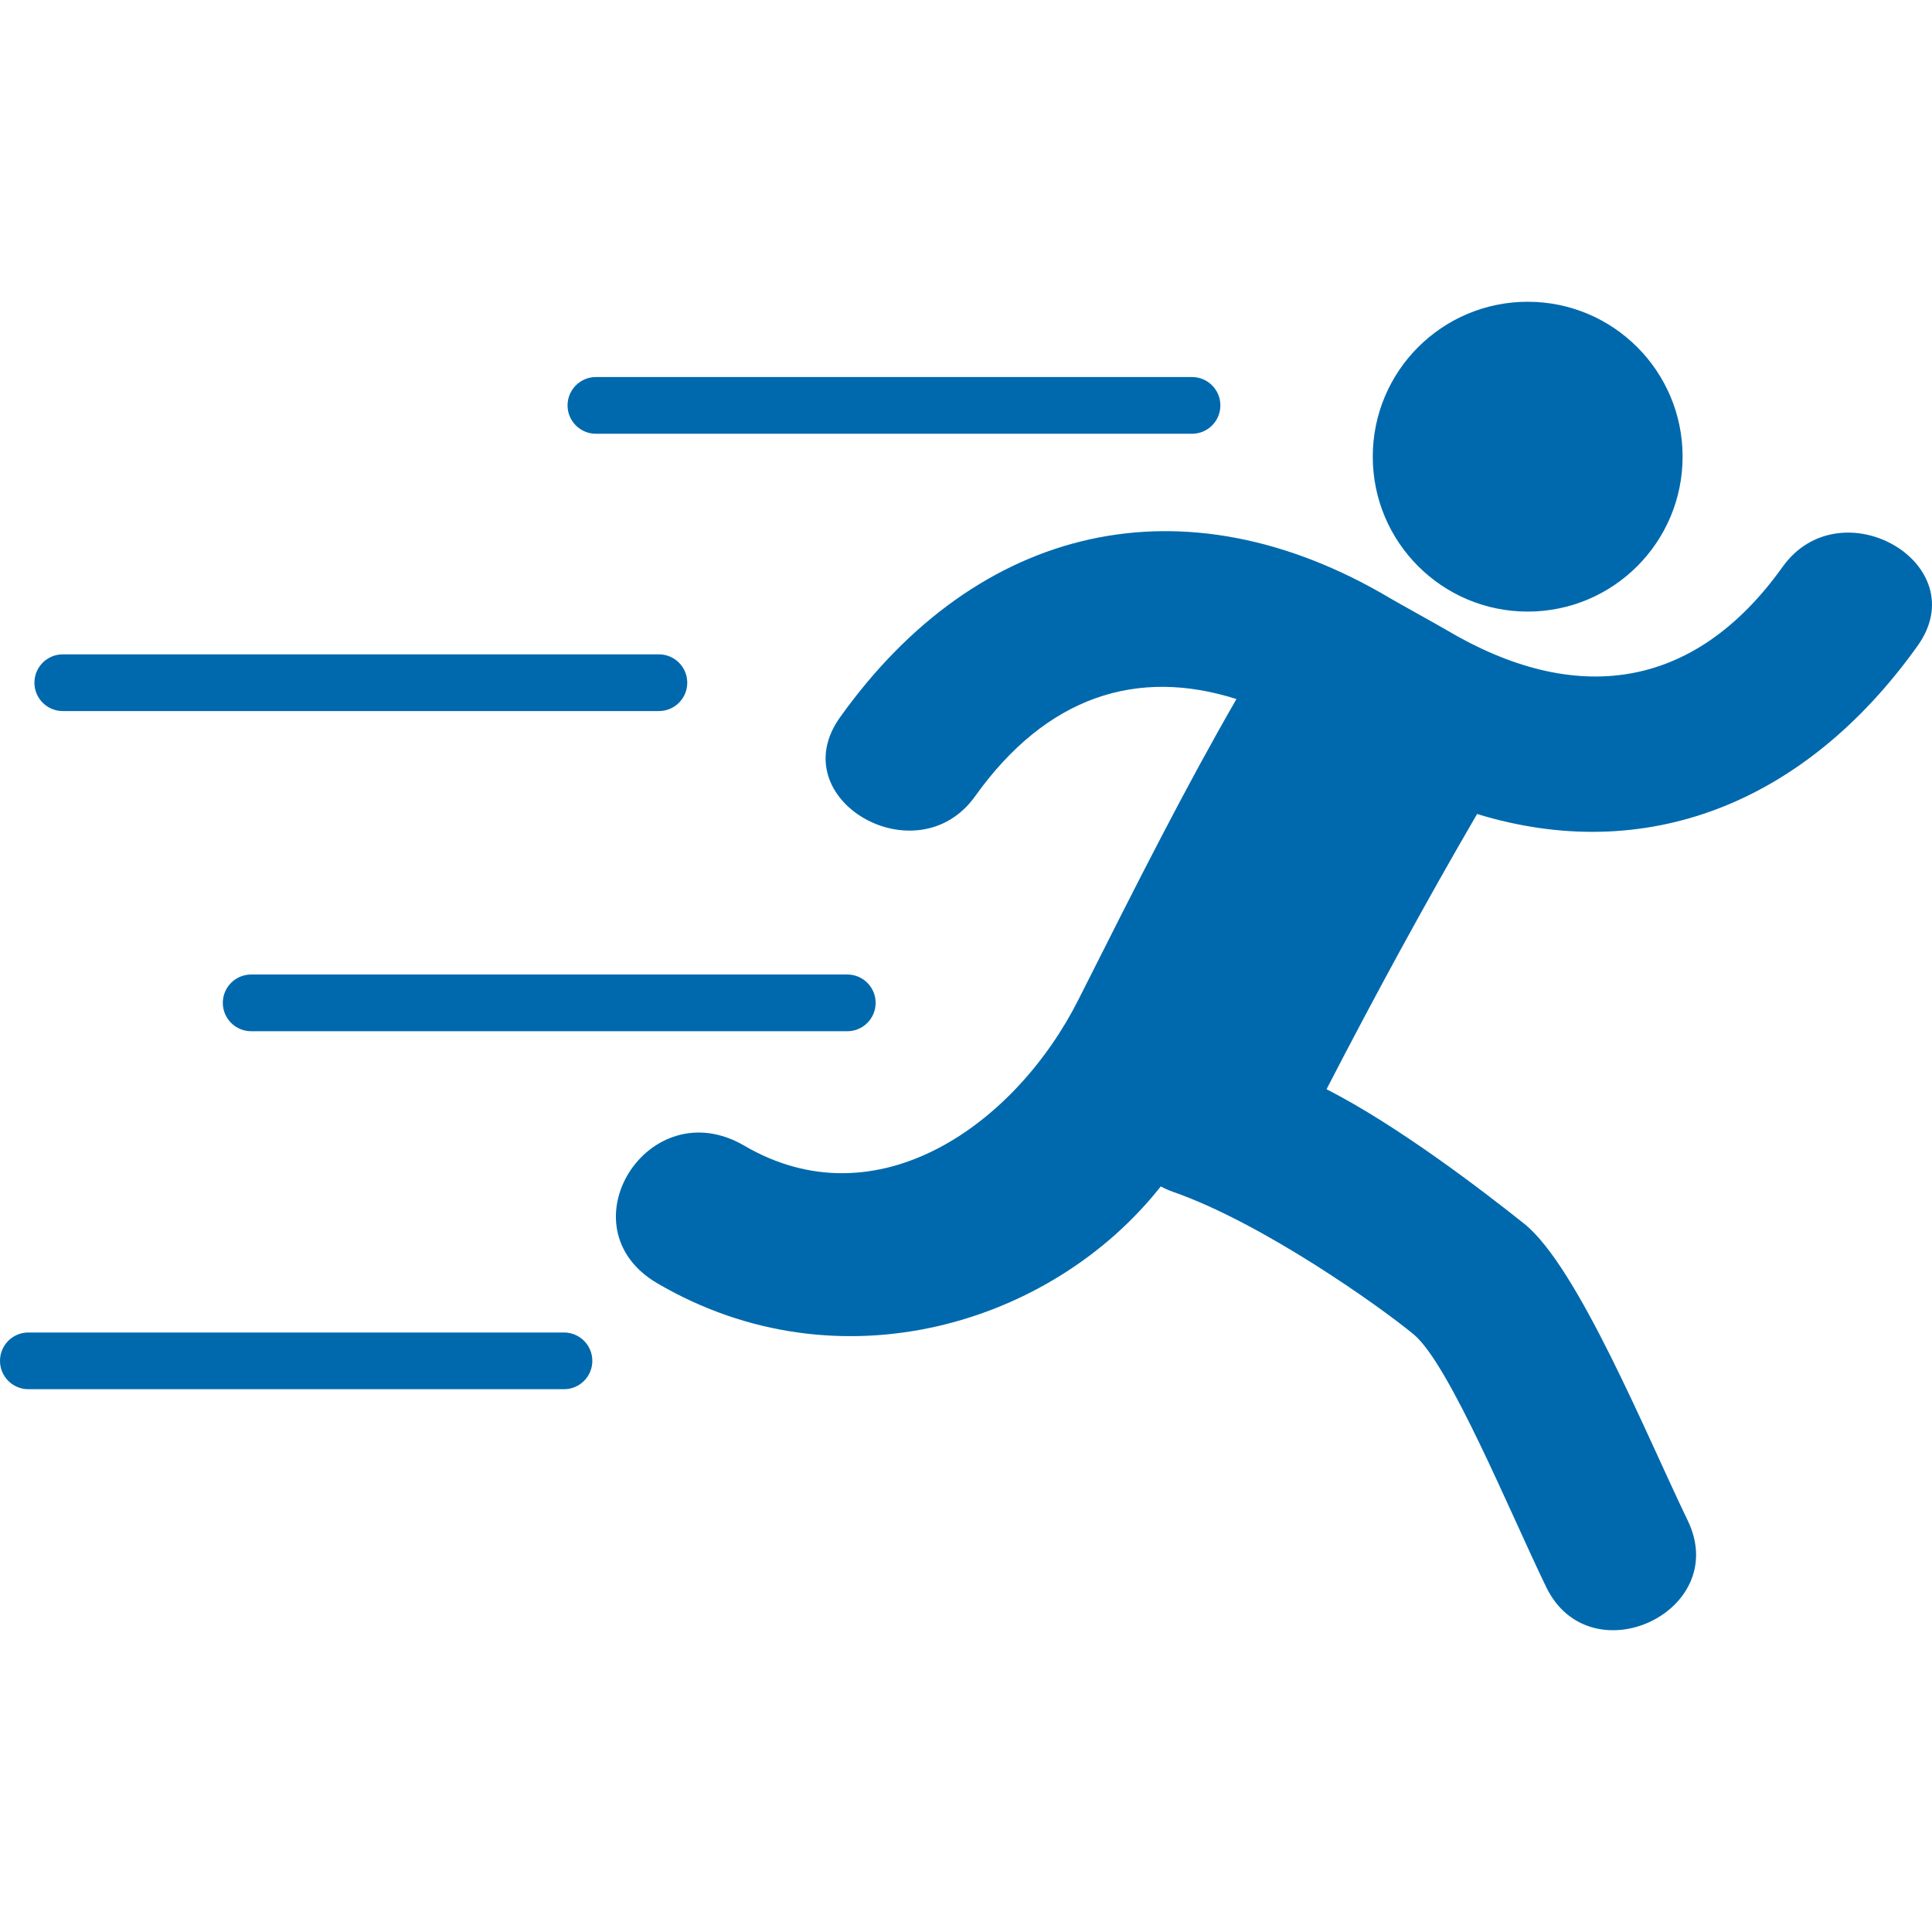 <?xml version="1.0" encoding="iso-8859-1"?>
<!-- Generator: Adobe Illustrator 22.1.0, SVG Export Plug-In . SVG Version: 6.00 Build 0)  -->
<svg version="1.1" id="Capa_1" xmlns="http://www.w3.org/2000/svg" xmlns:xlink="http://www.w3.org/1999/xlink" x="0px" y="0px"
	 viewBox="0 0 487.811 487.81" style="enable-background:new 0 0 487.811 487.81;" xml:space="preserve">
<g>
	<g id="_x33_6_24_">
		<g>
			<path style="fill:#0069AD;" d="M150.463,109.521h150.512c3.955,0,7.16-3.206,7.16-7.161s-3.205-7.161-7.16-7.161H150.463
				c-3.955,0-7.161,3.206-7.161,7.161S146.508,109.521,150.463,109.521z"/>
			<path style="fill:#0069AD;" d="M15.853,179.537h150.511c3.955,0,7.161-3.206,7.161-7.161s-3.206-7.16-7.161-7.16H15.853
				c-3.955,0-7.161,3.205-7.161,7.16S11.898,179.537,15.853,179.537z"/>
			<path style="fill:#0069AD;" d="M56.258,253.214c0,3.955,3.206,7.162,7.161,7.162H213.93c3.955,0,7.161-3.207,7.161-7.162
				s-3.206-7.16-7.161-7.16H63.419C59.464,246.054,56.258,249.259,56.258,253.214z"/>
			<path style="fill:#0069AD;" d="M142.396,336.44H7.161C3.206,336.44,0,339.645,0,343.6s3.206,7.161,7.161,7.161h135.235
				c3.955,0,7.161-3.206,7.161-7.161S146.351,336.44,142.396,336.44z"/>
			<path style="fill:#0069AD;" d="M385.729,154.418c21.6,0,39.111-17.513,39.111-39.114s-17.512-39.113-39.111-39.113
				c-21.605,0-39.119,17.513-39.119,39.113C346.609,136.905,364.123,154.418,385.729,154.418z"/>
			<path style="fill:#0069AD;" d="M450.066,143.155c-22.459,31.459-52.533,35.102-84.895,15.89
				c-2.203-1.306-11.977-6.691-14.141-7.977c-52.061-30.906-104.061-18.786-138.934,30.05
				c-14.819,20.771,19.455,40.459,34.108,19.93c18.018-25.232,40.929-32.533,65.986-24.541
				c-12.83,22.27-24.047,44.405-39.875,75.853c-15.832,31.448-50.787,56.562-84.374,36.92
				c-24.235-14.165-46.09,20.651-21.928,34.772c45.854,26.799,99.619,10.343,127.066-24.493c0.952,0.509,1.958,0.968,3.062,1.354
				c22.422,7.812,51.814,28.61,60.77,35.981c8.953,7.371,24.336,44.921,33.471,63.788c11.082,22.893,46.871,6.219,35.748-16.771
				c-10.355-21.406-27.736-64.129-41.293-74.938c-10.875-8.669-31.988-24.803-49.895-33.956
				c12.115-23.466,24.729-46.679,38.008-69.491c42.328,12.969,82.561-2.308,111.215-42.446
				C498.996,142.312,464.73,122.624,450.066,143.155z"/>
		</g>
	</g>
</g>
</svg>
